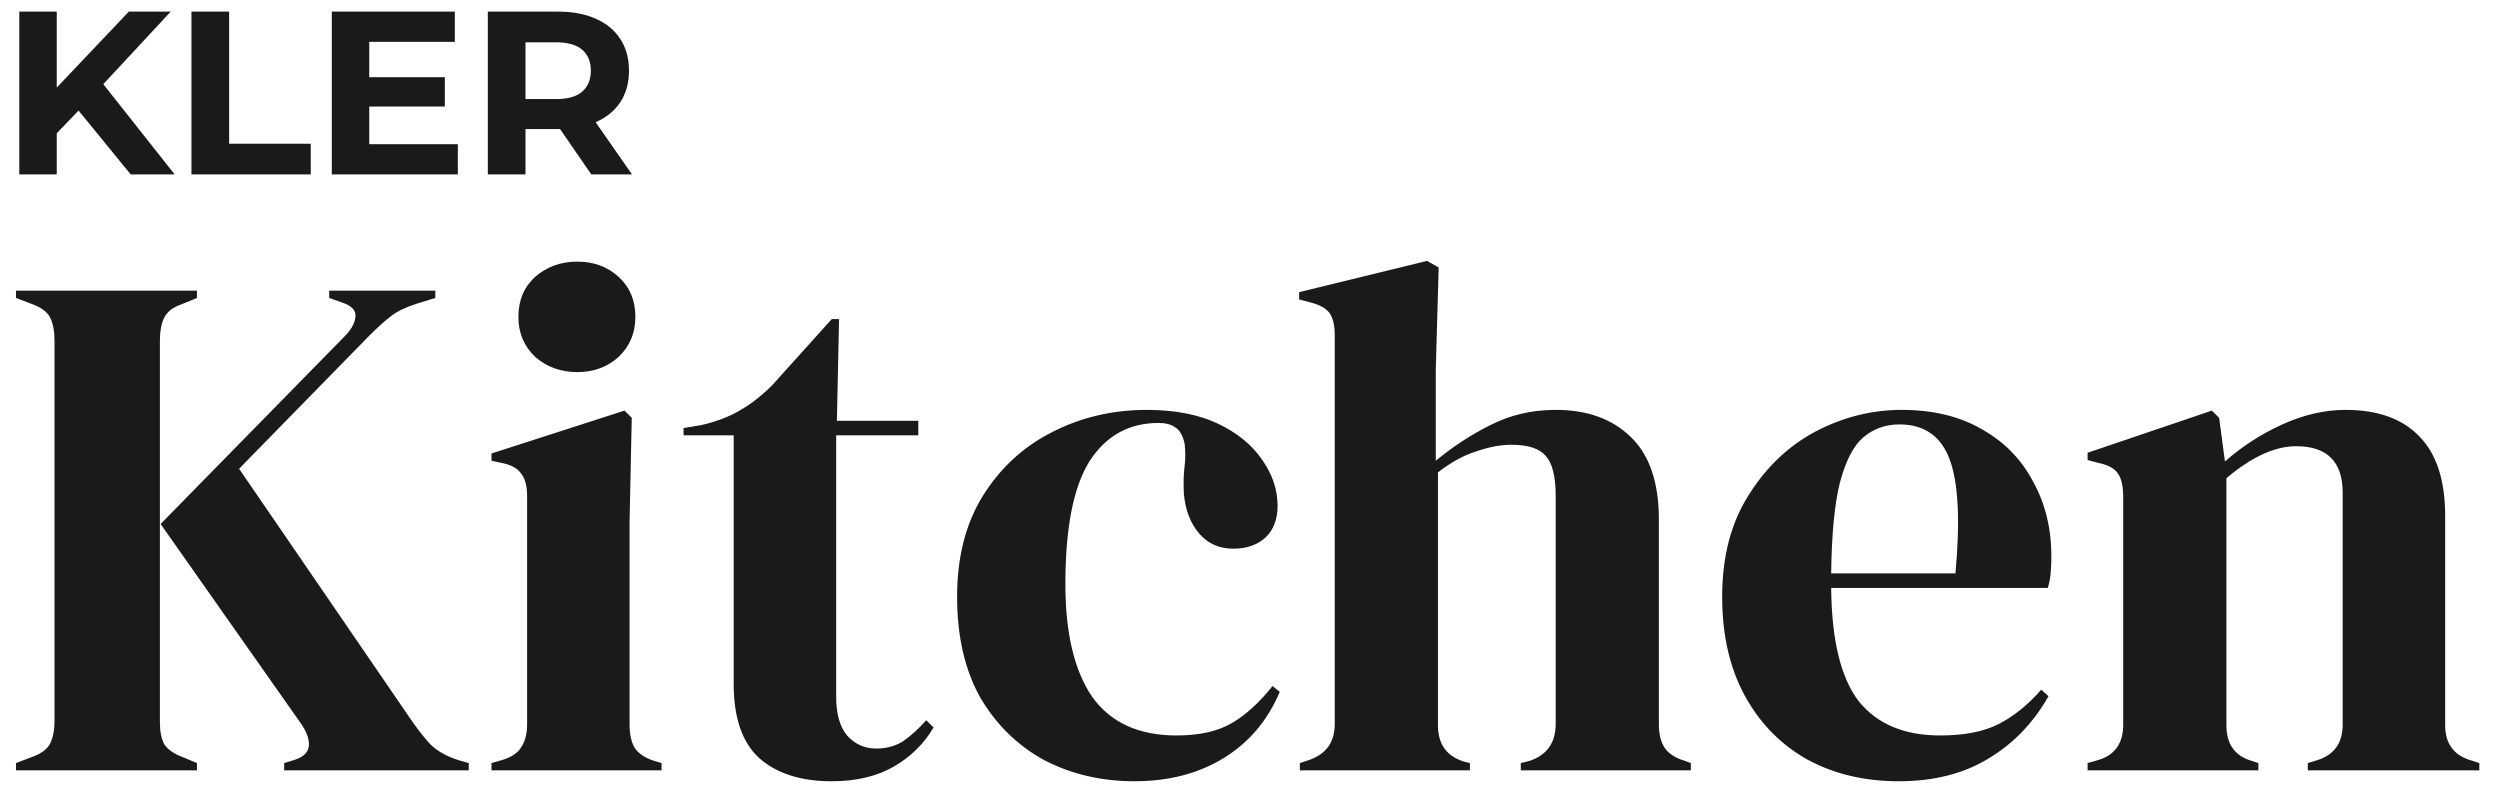 <svg width="172" height="54" viewBox="0 0 172 54" fill="none" xmlns="http://www.w3.org/2000/svg">
<path d="M3.648 9.44L3.504 6.448L8.864 0.8H11.744L6.912 6L5.472 7.536L3.648 9.44ZM1.328 12V0.8H3.904V12H1.328ZM8.992 12L5.008 7.12L6.704 5.28L12.016 12H8.992ZM13.172 12V0.8H15.764V9.888H21.38V12H13.172ZM25.212 5.312H30.604V7.328H25.212V5.312ZM25.404 9.92H31.5V12H22.828V0.8H31.292V2.88H25.404V9.92ZM33.562 12V0.8H38.41C39.413 0.8 40.277 0.965 41.002 1.296C41.728 1.616 42.288 2.08 42.682 2.688C43.077 3.296 43.274 4.021 43.274 4.864C43.274 5.696 43.077 6.416 42.682 7.024C42.288 7.621 41.728 8.08 41.002 8.4C40.277 8.72 39.413 8.88 38.41 8.88H35.002L36.154 7.744V12H33.562ZM40.682 12L37.882 7.936H40.65L43.482 12H40.682ZM36.154 8.032L35.002 6.816H38.266C39.066 6.816 39.664 6.645 40.058 6.304C40.453 5.952 40.65 5.472 40.65 4.864C40.65 4.245 40.453 3.765 40.058 3.424C39.664 3.083 39.066 2.912 38.266 2.912H35.002L36.154 1.68V8.032Z" fill="#1A1A1A"/>
<path d="M1.1 53V52.5L2.15 52.1C2.817 51.867 3.25 51.55 3.45 51.15C3.65 50.75 3.75 50.233 3.75 49.6V23.45C3.75 22.783 3.65 22.25 3.45 21.85C3.25 21.45 2.817 21.133 2.15 20.9L1.1 20.5V20H13.55V20.5L12.45 20.95C11.883 21.15 11.5 21.45 11.3 21.85C11.1 22.25 11 22.8 11 23.5V49.65C11 50.317 11.1 50.833 11.3 51.2C11.533 51.567 11.967 51.867 12.6 52.1L13.55 52.5V53H1.1ZM19.55 53V52.5L20.2 52.3C20.867 52.1 21.217 51.767 21.25 51.3C21.283 50.833 21.083 50.3 20.65 49.7L11.05 36.05L23.7 23.15C24.167 22.683 24.417 22.233 24.45 21.8C24.517 21.367 24.2 21.033 23.5 20.8L22.65 20.5V20H29.95V20.5L28.65 20.9C27.917 21.133 27.333 21.417 26.9 21.75C26.467 22.083 25.967 22.533 25.4 23.1L16.45 32.25L28.2 49.4C28.7 50.133 29.167 50.733 29.6 51.2C30.067 51.667 30.717 52.033 31.55 52.3L32.25 52.5V53H19.55ZM39.715 25.6C38.581 25.6 37.615 25.25 36.815 24.55C36.048 23.817 35.665 22.9 35.665 21.8C35.665 20.667 36.048 19.75 36.815 19.05C37.615 18.35 38.581 18 39.715 18C40.848 18 41.798 18.35 42.565 19.05C43.331 19.75 43.715 20.667 43.715 21.8C43.715 22.9 43.331 23.817 42.565 24.55C41.798 25.25 40.848 25.6 39.715 25.6ZM33.815 53V52.5L34.515 52.3C35.181 52.1 35.632 51.8 35.865 51.4C36.132 51 36.265 50.467 36.265 49.8V34.15C36.265 33.45 36.132 32.933 35.865 32.6C35.632 32.233 35.181 31.983 34.515 31.85L33.815 31.7V31.2L42.965 28.25L43.465 28.75L43.315 35.85V49.85C43.315 50.517 43.431 51.05 43.665 51.45C43.931 51.85 44.382 52.15 45.015 52.35L45.515 52.5V53H33.815ZM57.228 53.75C55.095 53.75 53.428 53.217 52.228 52.15C51.062 51.083 50.478 49.383 50.478 47.05V29.95H47.029V29.45L48.228 29.25C49.262 29.017 50.145 28.683 50.879 28.25C51.645 27.817 52.395 27.233 53.129 26.5L57.228 21.95H57.728L57.578 28.95H63.178V29.95H57.529V47.95C57.529 49.117 57.779 50 58.279 50.6C58.812 51.2 59.478 51.5 60.279 51.5C60.978 51.5 61.595 51.333 62.129 51C62.662 50.633 63.195 50.15 63.728 49.55L64.228 50.05C63.562 51.183 62.645 52.083 61.478 52.75C60.312 53.417 58.895 53.75 57.228 53.75ZM78.048 53.75C75.782 53.75 73.715 53.267 71.848 52.3C70.015 51.3 68.548 49.867 67.448 48C66.382 46.1 65.848 43.783 65.848 41.05C65.848 38.35 66.432 36.05 67.598 34.15C68.798 32.217 70.382 30.75 72.348 29.75C74.348 28.717 76.532 28.2 78.898 28.2C80.832 28.2 82.465 28.517 83.798 29.15C85.132 29.783 86.148 30.617 86.848 31.65C87.548 32.65 87.898 33.7 87.898 34.8C87.898 35.733 87.615 36.467 87.048 37C86.482 37.5 85.748 37.75 84.848 37.75C83.882 37.75 83.098 37.4 82.498 36.7C81.898 36 81.548 35.083 81.448 33.95C81.415 33.217 81.432 32.6 81.498 32.1C81.565 31.567 81.565 31.033 81.498 30.5C81.365 29.933 81.148 29.567 80.848 29.4C80.582 29.2 80.198 29.1 79.698 29.1C77.665 29.1 76.082 29.983 74.948 31.75C73.848 33.517 73.298 36.333 73.298 40.2C73.298 43.567 73.915 46.15 75.148 47.95C76.415 49.717 78.348 50.6 80.948 50.6C82.515 50.6 83.782 50.317 84.748 49.75C85.715 49.183 86.648 48.333 87.548 47.2L88.048 47.6C87.215 49.567 85.932 51.083 84.198 52.15C82.465 53.217 80.415 53.75 78.048 53.75ZM89.431 53V52.5L90.031 52.3C91.231 51.9 91.831 51.067 91.831 49.8V23.1C91.831 22.4 91.715 21.883 91.481 21.55C91.248 21.217 90.798 20.967 90.131 20.8L89.381 20.6V20.1L98.181 17.95L98.981 18.4L98.781 25.45V31.7C99.948 30.733 101.198 29.917 102.531 29.25C103.898 28.55 105.398 28.2 107.031 28.2C109.198 28.2 110.915 28.817 112.181 30.05C113.481 31.283 114.131 33.183 114.131 35.75V49.85C114.131 50.517 114.265 51.05 114.531 51.45C114.798 51.85 115.265 52.15 115.931 52.35L116.331 52.5V53H104.631V52.5L105.231 52.35C106.431 51.95 107.031 51.1 107.031 49.8V34.1C107.031 32.767 106.798 31.85 106.331 31.35C105.898 30.85 105.115 30.6 103.981 30.6C103.248 30.6 102.448 30.75 101.581 31.05C100.715 31.317 99.831 31.8 98.931 32.5V49.9C98.931 51.2 99.531 52.033 100.731 52.4L101.131 52.5V53H89.431ZM130.835 28.2C133.002 28.2 134.852 28.65 136.385 29.55C137.918 30.417 139.085 31.617 139.885 33.15C140.718 34.65 141.135 36.367 141.135 38.3C141.135 38.667 141.118 39.05 141.085 39.45C141.052 39.817 140.985 40.15 140.885 40.45H125.985C126.018 44.05 126.652 46.65 127.885 48.25C129.152 49.817 131.018 50.6 133.485 50.6C135.152 50.6 136.502 50.333 137.535 49.8C138.568 49.267 139.535 48.483 140.435 47.45L140.935 47.9C139.902 49.733 138.518 51.167 136.785 52.2C135.085 53.233 133.035 53.75 130.635 53.75C128.268 53.75 126.168 53.25 124.335 52.25C122.502 51.217 121.068 49.75 120.035 47.85C119.002 45.95 118.485 43.683 118.485 41.05C118.485 38.317 119.085 36 120.285 34.1C121.485 32.167 123.018 30.7 124.885 29.7C126.785 28.7 128.768 28.2 130.835 28.2ZM130.685 29.2C129.718 29.2 128.885 29.5 128.185 30.1C127.518 30.667 126.985 31.7 126.585 33.2C126.218 34.667 126.018 36.75 125.985 39.45H134.535C134.868 35.817 134.735 33.2 134.135 31.6C133.535 30 132.385 29.2 130.685 29.2ZM143.627 53V52.5L144.327 52.3C145.494 51.967 146.077 51.15 146.077 49.85V34.2C146.077 33.467 145.96 32.933 145.727 32.6C145.494 32.233 145.044 31.983 144.377 31.85L143.627 31.65V31.15L152.177 28.25L152.677 28.75L153.077 31.75C154.244 30.717 155.56 29.867 157.027 29.2C158.494 28.533 159.944 28.2 161.377 28.2C163.577 28.2 165.26 28.8 166.427 30C167.627 31.2 168.227 33.033 168.227 35.5V49.9C168.227 51.2 168.86 52.017 170.127 52.35L170.577 52.5V53H158.777V52.5L159.427 52.3C160.594 51.933 161.177 51.117 161.177 49.85V33.9C161.177 31.767 160.11 30.7 157.977 30.7C156.51 30.7 154.91 31.433 153.177 32.9V49.9C153.177 51.2 153.76 52.017 154.927 52.35L155.377 52.5V53H143.627Z" fill="#1A1A1A"/>
</svg>
